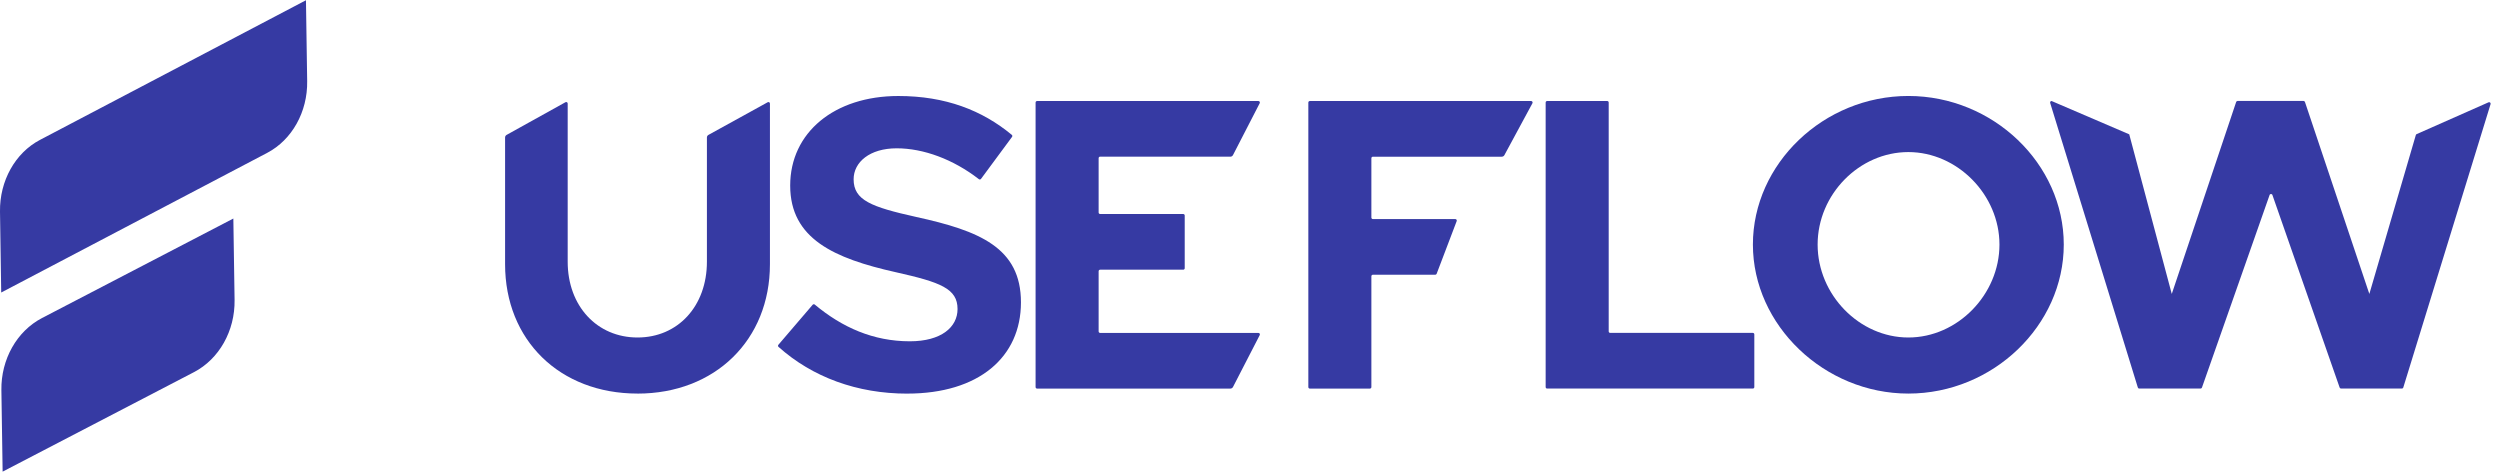 <?xml version="1.0" encoding="UTF-8"?>
<svg id="Layer_2" data-name="Layer 2" xmlns="http://www.w3.org/2000/svg" xmlns:xlink="http://www.w3.org/1999/xlink" viewBox="0 0 968.75 182.75">
  <defs>
    <style>
      .cls-1 {
        clip-path: url(#clippath);
      }

      .cls-2 {
        fill: none;
      }

      .cls-2, .cls-3, .cls-4 {
        stroke-width: 0px;
      }

      .cls-5 {
        clip-path: url(#clippath-1);
      }

      .cls-3 {
        fill-rule: evenodd;
      }

      .cls-3, .cls-4 {
        fill: #363aa3;
      }

      .cls-6 {
        isolation: isolate;
      }
    </style>
    <clipPath id="clippath">
      <rect class="cls-2" x="0" y=".09" width="968.55" height="182.66"/>
    </clipPath>
    <clipPath id="clippath-1">
      <rect class="cls-2" x="0" width="968.75" height="182.75"/>
    </clipPath>
  </defs>
  <g id="Layer_1-2" data-name="Layer 1">
    <g class="cls-1">
      <g class="cls-6">
        <g class="cls-5">
          <path class="cls-4" d="m247.03,152.52c30.03,0,51.32-20.76,51.32-50.12v-62.28c0-.44-.47-.72-.85-.51l-22.97,12.66c-.37.2-.6.59-.6,1.01v48.14c0,17.19-11.22,29.36-26.89,29.36s-27.06-12.17-27.06-29.36v-61.3c0-.44-.47-.72-.86-.51l-22.8,12.66c-.37.21-.6.59-.6,1.01v49.11c0,29.36,21.12,50.12,51.32,50.12"/>
          <path class="cls-4" d="m351.56,152.52c27.72,0,44.06-14.11,44.06-35.36s-16.17-27.74-40.59-33.09c-17.49-3.89-24.25-6.49-24.25-14.6,0-6.65,6.27-12,16.67-12s21.92,4.25,31.87,11.96c.26.2.63.15.82-.11l12.03-16.28c.18-.24.14-.59-.09-.78-11.48-9.52-25.71-15.06-43.97-15.06-24.75,0-41.91,14.11-41.91,34.71s17,28.22,40.92,33.57c17.33,3.89,23.93,6.33,23.93,14.28,0,6.97-6.27,12.49-18.48,12.49-14.16,0-26.23-5.37-36.85-14.23-.24-.2-.6-.17-.81.07l-13.29,15.52c-.2.23-.18.59.05.8,13.15,11.76,30.48,18.12,49.91,18.12"/>
          <path class="cls-4" d="m476.75,60.72c.43,0,.83-.24,1.03-.62l10.36-20.11c.2-.38-.08-.84-.51-.84h-85.76c-.32,0-.58.26-.58.58v110.27c0,.32.26.58.58.58h74.89c.43,0,.83-.24,1.03-.63l10.36-20.1c.2-.38-.08-.84-.51-.84h-61.34c-.32,0-.58-.26-.58-.58v-23.34c0-.32.26-.58.58-.58h32.2c.32,0,.58-.26.58-.58v-20.42c0-.32-.26-.58-.58-.58h-32.2c-.32,0-.58-.26-.58-.58v-21.07c0-.32.26-.58.58-.58h50.47Z"/>
          <path class="cls-4" d="m581.94,60.72c.42,0,.81-.23,1.01-.6l10.87-20.12c.21-.38-.07-.85-.51-.85h-85.75c-.32,0-.58.26-.58.58v110.27c0,.32.26.58.58.58h23.27c.32,0,.58-.26.58-.58v-42.96c0-.32.26-.58.58-.58h24.17c.24,0,.46-.15.54-.37l7.77-20.42c.14-.38-.13-.78-.54-.78h-31.94c-.32,0-.58-.26-.58-.58v-23.01c0-.32.26-.58.58-.58h49.95Z"/>
          <path class="cls-4" d="m623.95,129c-.32,0-.58-.26-.58-.58V39.72c0-.32-.26-.58-.58-.58h-23.27c-.32,0-.58.26-.58.58v110.27c0,.32.26.58.58.58h79.7c.32,0,.58-.26.58-.58v-20.42c0-.32-.26-.58-.58-.58h-55.28Z"/>
          <path class="cls-4" d="m739.48,130.78c-18.97,0-35.15-16.54-35.15-36.01s16.17-35.84,35.15-35.84,35.31,16.54,35.31,35.84-16.17,36.01-35.31,36.01m0,21.73c32.84,0,60.23-26.43,60.23-57.74s-27.39-57.58-60.23-57.58-60.23,26.28-60.23,57.58,27.72,57.74,60.23,57.74"/>
          <path class="cls-4" d="m825.08,52.05l-30.09-12.91c-.39,0-.66.38-.55.75l33.97,110.27c.08.24.3.41.55.41h23.75c.25,0,.47-.16.55-.39l26.21-74.62c.18-.51.91-.51,1.09,0l26.05,74.61c.08.23.3.39.54.39h23.58c.25,0,.48-.17.55-.41l33.82-109.81c.15-.47-.33-.9-.78-.7l-27.87,12.33c-.16.07-.28.2-.32.37l-18.01,61.56-24.95-74.38c-.08-.24-.3-.4-.54-.4h-25.57c-.25,0-.47.16-.55.4l-24.95,74.38"/>
          <path class="cls-3" d="m90.9,116.26l-.48-31.58L16.28,123.24c-9.76,5.08-15.92,16.01-15.74,27.94l.48,31.58,74.14-38.55c9.76-5.08,15.92-16.01,15.74-27.94M118.57.09L15.49,54.21C5.88,59.25-.17,70.12,0,81.97l.47,31.38,103.08-54.12c9.6-5.04,15.67-15.9,15.48-27.76l-.47-31.38Z"/>
        </g>
      </g>
    </g>
  </g>
</svg>
